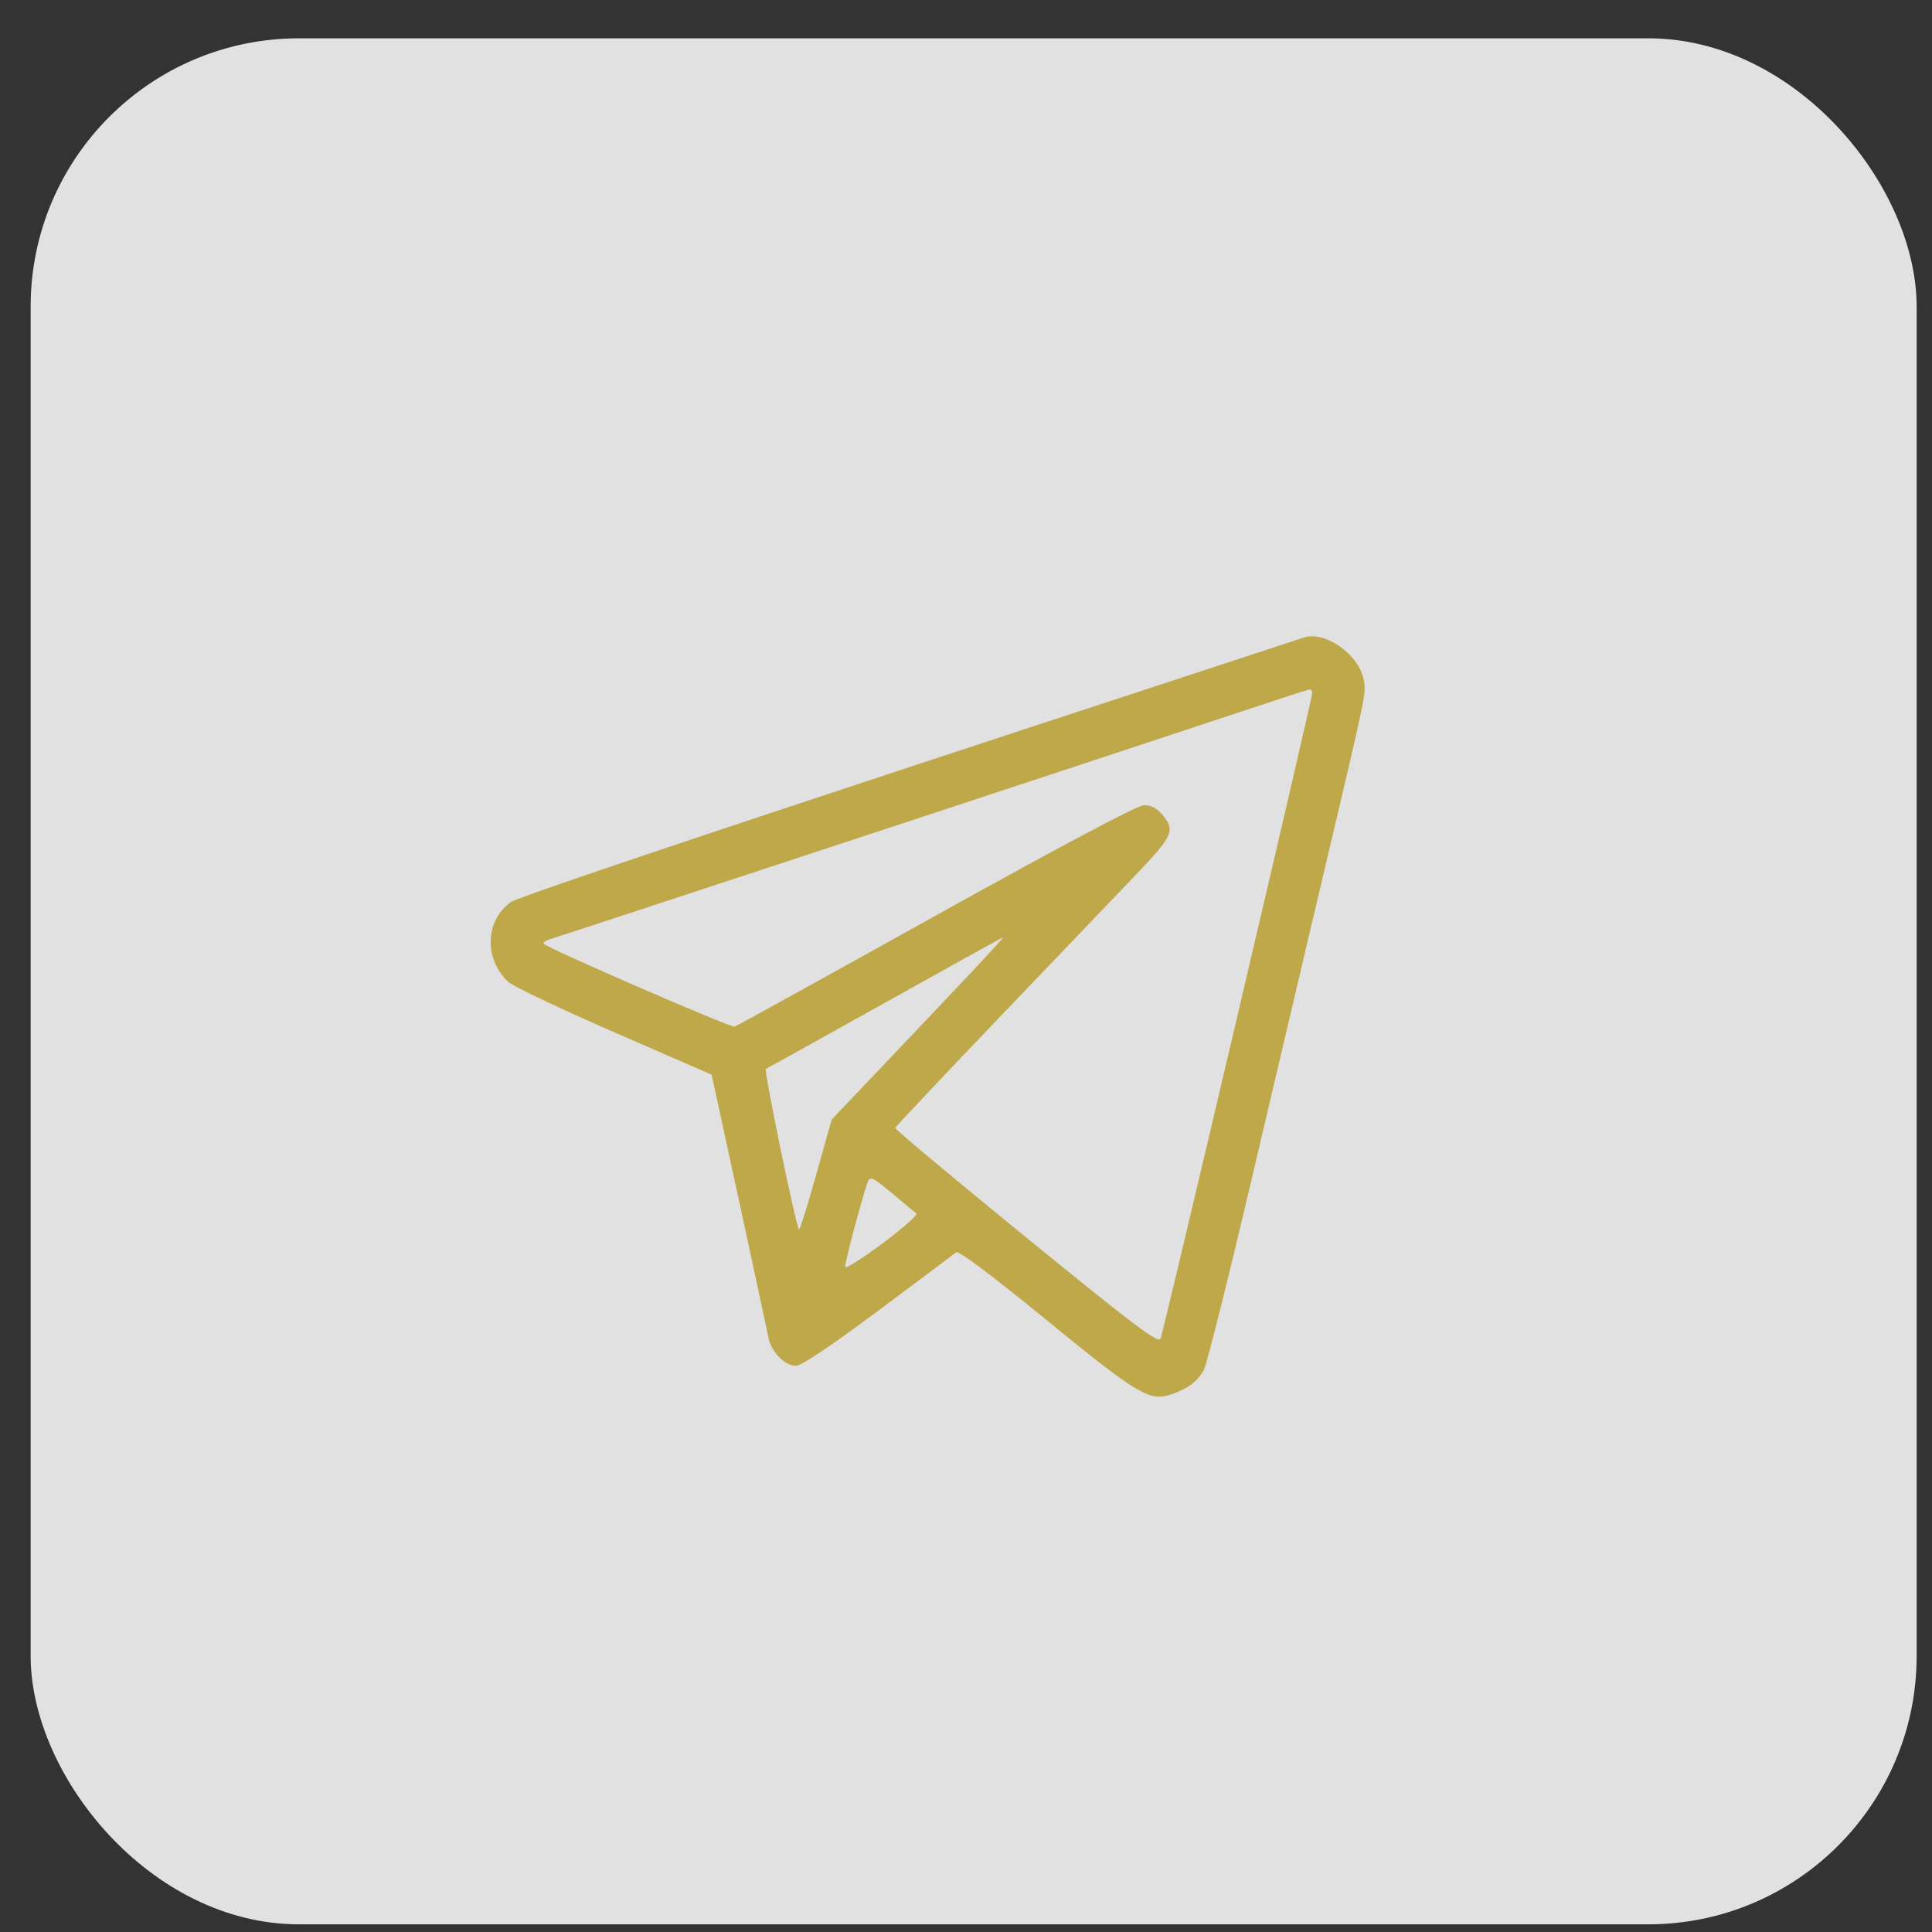 <?xml version="1.0" encoding="UTF-8"?> <svg xmlns="http://www.w3.org/2000/svg" width="36" height="36" viewBox="0 0 36 36" fill="none"><rect x="0" y="0" width="36" height="36" fill="#333333" stroke="none"/><rect opacity="0.9" x="0.571" y="0.714" width="35.143" height="35.143" rx="5" fill="#F4F4F4"></rect><path fill-rule="evenodd" clip-rule="evenodd" d="M24.285 11.883C24.249 11.896 23.253 12.223 22.073 12.609C14.146 15.205 9.671 16.702 9.521 16.808C9.037 17.151 9.014 17.87 9.474 18.299C9.559 18.378 10.445 18.799 11.444 19.234L13.26 20.025L13.767 22.358C14.046 23.641 14.293 24.791 14.316 24.913C14.368 25.187 14.62 25.45 14.831 25.45C14.932 25.45 15.487 25.078 16.369 24.42C17.128 23.854 17.78 23.365 17.818 23.334C17.861 23.299 18.499 23.778 19.499 24.596C21.207 25.993 21.425 26.122 21.829 25.981C22.142 25.872 22.325 25.733 22.435 25.519C22.49 25.412 22.893 23.801 23.331 21.938C23.768 20.075 24.376 17.496 24.68 16.207C25.468 12.874 25.458 12.921 25.411 12.668C25.321 12.189 24.682 11.743 24.285 11.883ZM24.45 12.92C24.45 13.031 21.686 24.795 21.626 24.941C21.585 25.04 21.177 24.733 19.123 23.059C17.773 21.959 16.674 21.04 16.681 21.017C16.687 20.994 17.584 20.043 18.673 18.905C19.763 17.766 20.877 16.602 21.149 16.317C21.862 15.571 21.907 15.47 21.655 15.177C21.549 15.053 21.442 15 21.309 15.005C21.189 15.009 19.732 15.783 17.43 17.064C15.403 18.192 13.719 19.122 13.688 19.13C13.61 19.151 10.127 17.637 10.125 17.581C10.124 17.556 10.191 17.517 10.272 17.493C10.457 17.439 19.915 14.325 22.47 13.477C23.504 13.133 24.373 12.849 24.401 12.846C24.428 12.843 24.45 12.876 24.45 12.92ZM18.101 18.116C17.762 18.476 17.038 19.241 16.491 19.816L15.497 20.861L15.206 21.898C15.046 22.468 14.903 22.923 14.888 22.908C14.83 22.85 14.229 19.936 14.271 19.918C14.296 19.907 15.296 19.351 16.495 18.682C17.693 18.013 18.683 17.464 18.695 17.463C18.707 17.462 18.44 17.756 18.101 18.116ZM16.653 22.26C16.856 22.43 17.047 22.589 17.076 22.613C17.105 22.637 16.823 22.886 16.45 23.165C16.076 23.444 15.761 23.644 15.749 23.61C15.733 23.56 16.029 22.439 16.166 22.033C16.209 21.906 16.255 21.928 16.653 22.26Z" fill="#BFA84A"></path></svg> 